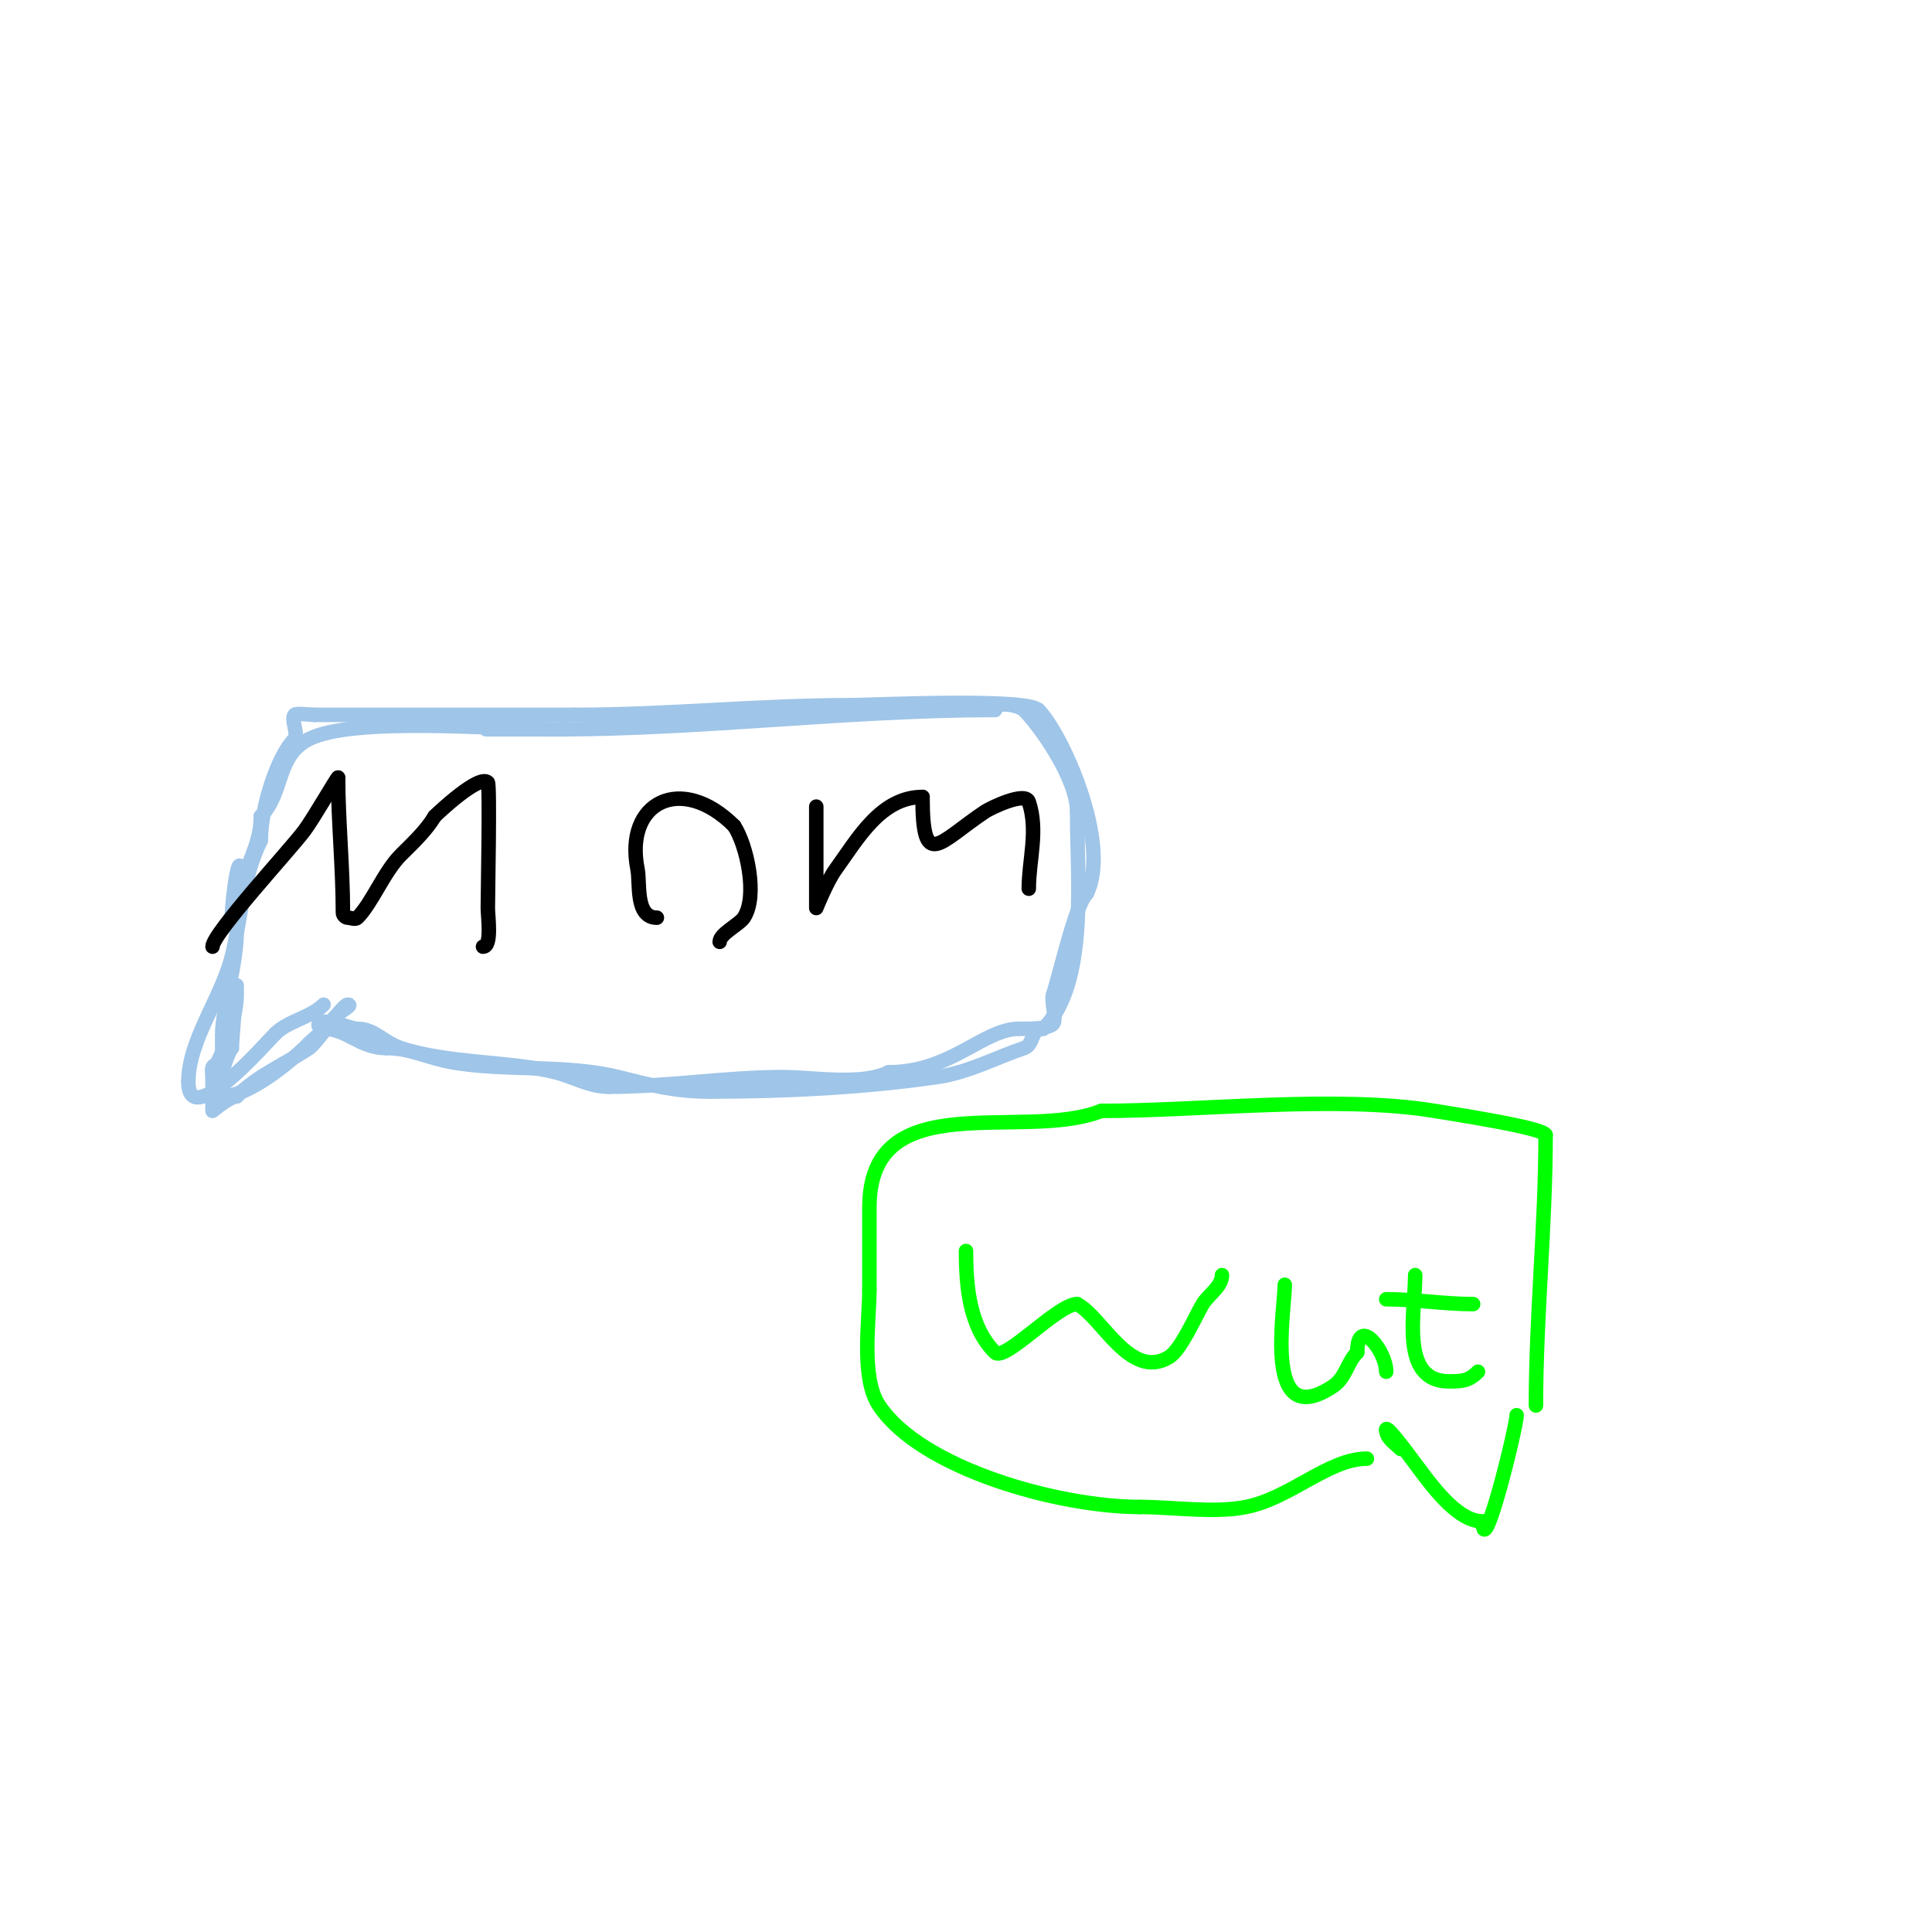 <svg viewBox='0 0 400 400' version='1.1' xmlns='http://www.w3.org/2000/svg' xmlns:xlink='http://www.w3.org/1999/xlink'><g fill='none' stroke='#9fc5e8' stroke-width='3' stroke-linecap='round' stroke-linejoin='round'><path d='M49,193c0,6.644 -3,16.302 -3,21c0,2.667 0,8 0,8c0,0 1.19,-4.19 2,-5'/><path d='M48,217c0,-1.434 1,-13 1,-13c0,0 0,1.333 0,2c0,4.257 -2.001,10.003 -4,14c-0.211,0.422 -0.851,0.553 -1,1c-0.211,0.632 0,1.333 0,2'/><path d='M44,223c0,0.159 0,7 0,7c0,0 3.586,-3 5,-3'/><path d='M49,227c4.39,-4.39 9.917,-6.612 15,-10c1.59,-1.06 6.895,-9 8,-9c1.414,0 -2.368,1.735 -3,3c-0.801,1.603 -3.384,3.384 -5,5'/><path d='M64,216c-4.411,4.411 -12.713,11 -18,11'/><path d='M48,190c0,-4.372 2,-17.914 2,-6'/><path d='M50,184c0,5.978 -1.395,6.976 0,0c1.101,-5.505 4,-9.186 4,-15'/><path d='M54,169c4.822,-4.822 3.087,-12.543 10,-16c9.25,-4.625 38.808,-2 50,-2'/><path d='M114,151c12.085,0 -9.524,0 -13,0c-1.667,0 3.333,0 5,0c3,0 6,0 9,0'/><path d='M115,151c30.448,0 60.828,-4 91,-4'/><path d='M206,147c0,-2.058 5.064,-0.936 6,0c3.346,3.346 11,14.16 11,21'/><path d='M223,168c0,13.996 2.372,35.628 -7,45'/><path d='M216,213c-2.726,0 -1.848,3.283 -4,4c-5.633,1.878 -11.502,5.072 -18,6c-15.302,2.186 -31.52,3 -47,3'/><path d='M147,226c-7.262,0 -12.433,-1.358 -19,-3c-10.568,-2.642 -23.141,-1.19 -34,-3c-5.602,-0.934 -8.818,-3 -14,-3'/><path d='M80,217c-5.602,0 -8.032,-4 -13,-4c-0.471,0 -1.333,-0.667 -1,-1c1.505,-1.505 6.343,1 8,1'/><path d='M74,213c3.546,0 5.389,2.796 9,4c9.58,3.193 22.938,2.734 32,5c3.608,0.902 7.02,3 11,3'/><path d='M126,225c12.357,0 24.287,-2 36,-2c6.353,0 16.383,1.808 22,-1'/><path d='M184,222c12.883,0 19.607,-9 27,-9'/><path d='M211,213c1.732,0 5.903,0.097 7,-1c0.86,-0.86 -0.407,-4.778 0,-6c1.526,-4.577 4.583,-18.583 7,-21'/><path d='M225,185c5.155,-10.311 -5.106,-33.106 -10,-38'/><path d='M215,147c-2.576,-2.576 -34.814,-1 -39,-1'/><path d='M176,146c-18.841,0 -37.701,2 -57,2'/><path d='M119,148c-18,0 -36,0 -54,0'/><path d='M65,148c-0.61,0 -3.61,-0.39 -4,0c-0.833,0.833 0.833,4.167 0,5c-3.654,3.654 -7,14.377 -7,21'/><path d='M54,174c-3.774,7.548 -4.079,16.317 -6,24c-2.178,8.713 -9,17.367 -9,26'/><path d='M39,224c0,10.459 15.966,-7.966 18,-10'/><path d='M57,214c2.635,-2.635 7.317,-3.317 10,-6'/></g>
<g fill='none' stroke='#000000' stroke-width='3' stroke-linecap='round' stroke-linejoin='round'><path d='M44,196c0,-2.69 16.038,-20.051 19,-24c1.927,-2.569 7,-11.428 7,-11'/><path d='M70,161c0,8.642 1,18.689 1,28c0,0.471 0.529,1 1,1c0.667,0 1.529,0.471 2,0c3.032,-3.032 5.51,-9.51 9,-13c2.506,-2.506 5.177,-4.962 7,-8'/><path d='M90,169c0.769,-0.769 9.245,-8.755 11,-7c0.467,0.467 0,23.254 0,26c0,1.745 0.909,8 -1,8'/><path d='M136,190c-4.546,0 -3.44,-7.198 -4,-10c-2.816,-14.078 9.147,-19.853 20,-9'/><path d='M152,171c2.536,3.805 5.004,14.493 2,19c-0.96,1.44 -5,3.34 -5,5'/><path d='M169,167c0,3 0,6 0,9c0,1.333 0,2.667 0,4c0,0.207 0,8 0,8c0,0 2.246,-5.589 4,-8c4.483,-6.164 9.308,-15 18,-15'/><path d='M191,165c0,15.441 3.299,9.467 13,3c0.932,-0.622 8.252,-4.243 9,-2c2.01,6.031 0,12.047 0,18'/></g>
<g fill='none' stroke='#00ff00' stroke-width='3' stroke-linecap='round' stroke-linejoin='round'><path d='M314,293c0,2.453 -7,30.699 -7,22'/><path d='M307,315c-5.436,0 -10.878,-7.837 -14,-12c-1.395,-1.86 -6,-8.142 -6,-7'/><path d='M287,296c0,1.725 1.82,2.82 3,4'/><path d='M318,291c0,-18.552 2,-37.25 2,-56'/><path d='M320,235c0,-1.455 -19.789,-4.465 -23,-5c-19.832,-3.305 -48.502,0 -69,0'/><path d='M228,230c-16.174,6.469 -48,-5.702 -48,20c0,5.667 0,11.333 0,17'/><path d='M180,267c0,6.568 -1.836,18.246 2,24c8.757,13.136 37.252,21 54,21'/><path d='M236,312c6.81,0 15.329,1.334 22,0c9.202,-1.84 17.07,-10 25,-10'/><path d='M200,259c0,7.693 0.811,15.811 6,21c2.02,2.02 12.949,-10 17,-10'/><path d='M223,270c5.108,2.554 10.944,15.833 19,11c2.525,-1.515 5.538,-8.563 7,-11c1.13,-1.884 4,-3.629 4,-6'/><path d='M266,266c0,5.383 -4.675,30.783 10,21c2.632,-1.755 2.883,-4.883 5,-7'/><path d='M281,280c0,-7.819 6,-0.328 6,4'/><path d='M293,264c0,7.72 -3.26,22 7,22c2.605,0 4.038,-0.038 6,-2'/><path d='M306,284'/><path d='M287,269c6.215,0 11.906,1 18,1'/></g>
</svg>